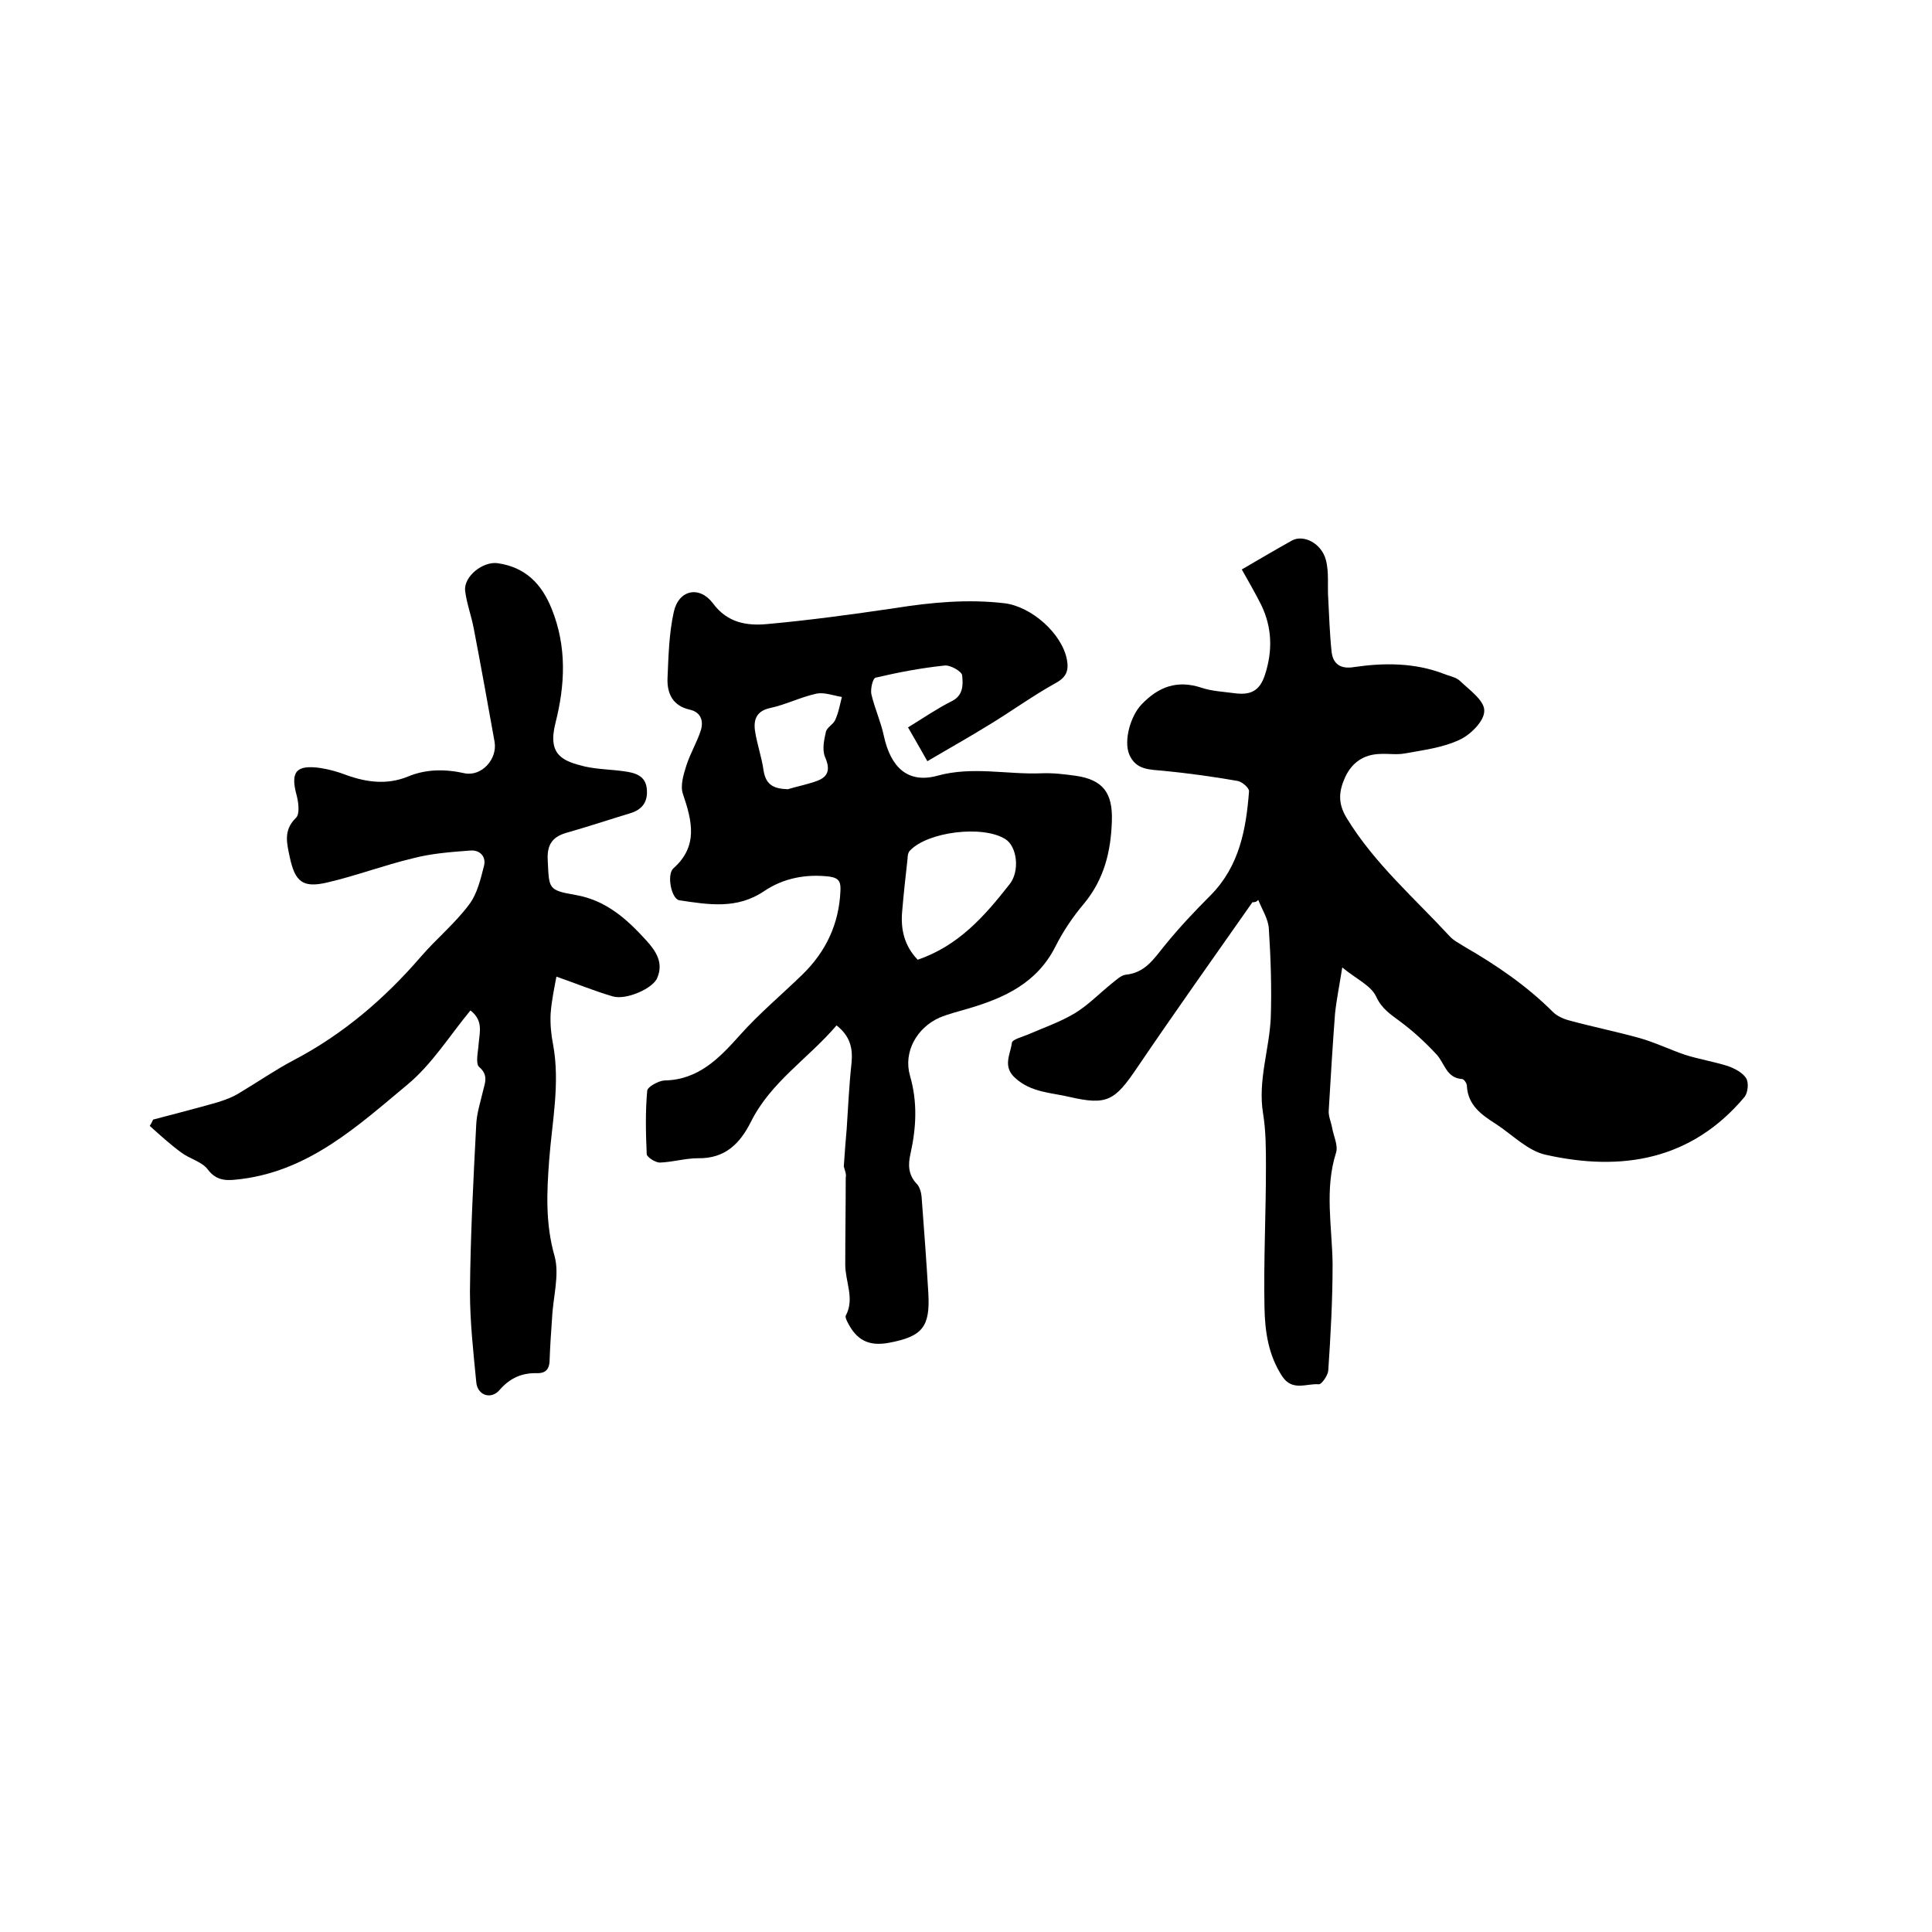 <svg enable-background="new 0 0 400 400" viewBox="0 0 400 400" xmlns="http://www.w3.org/2000/svg"><path d="m259.3 186.8c-8 11.4-16.1 22.8-23.9 34.3-4.6 6.8-6.2 7.8-14 6-3.8-.9-7.9-.9-11.2-3.9-2.7-2.4-1-4.9-.7-7.3.1-.7 2.1-1.2 3.3-1.7 3.2-1.4 6.7-2.6 9.7-4.4 2.8-1.7 5.1-4.1 7.7-6.2.9-.7 1.9-1.7 2.9-1.8 4-.4 5.8-3.3 8-6 3-3.7 6.2-7.1 9.6-10.5 5.9-6 7.3-13.6 7.9-21.5 0-.7-1.4-1.9-2.3-2.1-5.1-.9-10.2-1.6-15.3-2.1-2.9-.3-5.8-.1-7.2-3.4-1.2-2.9.3-8 2.5-10.3 3.5-3.7 7.4-5.2 12.5-3.5 2.1.7 4.4.8 6.6 1.1 3.5.5 5.4-.4 6.5-3.8 1.6-4.9 1.5-9.8-.8-14.5-1.2-2.4-2.6-4.8-4-7.3 3.6-2.1 7-4.1 10.4-6 2.4-1.3 6.1.6 7 4 .7 2.6.3 5.4.5 8.1.2 3.7.3 7.3.7 11 .3 2.5 1.9 3.6 4.7 3.1 6.2-.9 12.5-.9 18.5 1.4 1.2.5 2.6.7 3.4 1.5 2 1.9 5.1 4.1 5 6.2 0 2.1-2.9 5-5.2 6-3.4 1.6-7.4 2.1-11.3 2.8-1.6.3-3.4 0-5.1.1-3.4.1-5.8 1.8-7.2 4.8-1.3 2.9-1.6 5.4.4 8.6 5.7 9.3 13.9 16.4 21.2 24.3.8.9 2 1.5 3.1 2.2 6.6 3.8 12.9 8.1 18.3 13.5.9.9 2.3 1.5 3.5 1.8 4.8 1.3 9.7 2.3 14.4 3.6 3.2.9 6.3 2.4 9.5 3.5 2.9.9 5.9 1.4 8.8 2.3 1.4.5 3 1.3 3.8 2.5.6.9.4 3-.3 3.9-11 13.1-25.4 15.5-41.1 12-3.8-.8-7-4.2-10.4-6.4-3-1.9-5.8-3.9-6-7.9 0-.5-.6-1.4-1-1.4-3.2-.2-3.6-3.2-5.2-5-2.3-2.5-4.9-4.9-7.6-6.9-2-1.5-3.8-2.6-5-5.2-1.1-2.3-4.1-3.6-7-6-.6 3.8-1.2 6.7-1.5 9.6-.5 6.6-.9 13.3-1.3 20-.1 1.2.5 2.4.7 3.6.3 1.7 1.3 3.7.8 5.2-2.4 7.6-.8 15.3-.7 23 0 7.4-.4 14.7-.9 22.1-.1 1-1.4 2.9-2 2.8-2.5-.2-5.4 1.5-7.5-1.6-2.9-4.4-3.6-9.3-3.7-14.2-.2-9.7.3-19.4.3-29.2 0-3.7 0-7.4-.6-11.1-1.1-6.8 1.3-13.2 1.6-19.8.2-6.1 0-12.3-.4-18.4-.1-2-1.4-4-2.2-6-.4.5-.8.5-1.2.5z"/><path d="m174.7 241.5c.2-3.1.4-5.5.6-7.8.3-4.5.5-9.1 1-13.6.3-3.1-.3-5.6-3.1-7.8-5.8 6.8-13.6 11.7-17.7 19.9-2.3 4.6-5.4 7.7-11 7.6-2.6 0-5.2.8-7.9.9-.9 0-2.6-1.1-2.7-1.7-.2-4.4-.3-8.8.1-13.2.1-.8 2.3-2 3.5-2.1 7.1-.1 11.4-4.6 15.7-9.4 4-4.5 8.7-8.4 13-12.6 4.8-4.7 7.5-10.4 7.8-17.2.1-1.8-.2-2.7-2.2-3-4.9-.6-9.6.3-13.6 3-5.6 3.8-11.5 2.8-17.5 1.9-1.7-.2-2.7-5.3-1.3-6.6 5.2-4.6 3.9-9.8 2-15.4-.6-1.7.1-4 .7-5.9.8-2.5 2.2-4.8 3-7.3.6-2 0-3.8-2.4-4.3-3.4-.8-4.6-3.3-4.5-6.4.2-4.6.3-9.3 1.3-13.8 1-4.6 5.3-5.5 8.1-1.8 3 4.1 7.1 4.7 11.3 4.3 8.8-.8 17.6-2 26.4-3.3 7.6-1.2 15.1-1.9 22.7-1 5.6.7 11.9 6.3 12.9 11.7.4 2.2-.1 3.6-2.3 4.8-4.7 2.6-9.1 5.8-13.7 8.6-4.2 2.6-8.5 5-12.9 7.6-1.5-2.7-2.7-4.7-4-7 3.1-1.9 6-3.9 9-5.4 2.5-1.2 2.4-3.5 2.2-5.4-.1-.8-2.5-2.2-3.7-2-4.8.5-9.5 1.4-14.2 2.5-.6.1-1.1 2.3-.9 3.4.7 3 2 5.8 2.6 8.7 1.4 6.4 4.9 9.9 11.1 8.2 7.3-2 14.4-.2 21.6-.5 2.3-.1 4.7.2 6.9.5 5.8.8 7.8 3.6 7.6 9.4-.2 6.3-1.6 12-5.7 17-2.3 2.7-4.4 5.8-6 9-3.8 7.5-10.5 10.6-18 12.8-2 .6-4.1 1.1-6 1.9-4.7 2.1-7.5 7.1-6.1 12 1.6 5.5 1.3 10.8.1 16.2-.5 2.2-.5 4.3 1.3 6.2.6.6.9 1.7 1 2.6.5 6.6 1 13.3 1.4 20 .4 7-1.2 9-8.1 10.3-4.2.8-6.8-.5-8.7-4.4-.2-.4-.4-.9-.3-1.2 1.9-3.5-.1-7-.1-10.6 0-6 .1-12 .1-18 .2-.7-.3-1.8-.4-2.3zm15.3-42.8c8.5-2.9 13.9-9.1 19-15.6 2.2-2.7 1.6-7.9-.9-9.4-4.7-2.9-16-1.5-19.7 2.4-.4.4-.5 1.1-.5 1.7-.4 3.6-.8 7.1-1.1 10.7-.4 4 .5 7.4 3.2 10.2zm-26.9-35.3c2-.6 4.1-1 6-1.7 2.5-.9 2.8-2.5 1.7-5-.6-1.5-.2-3.5.2-5.2.2-.9 1.5-1.5 1.9-2.4.7-1.5 1-3.2 1.4-4.8-1.8-.3-3.6-1-5.2-.7-3.3.7-6.4 2.3-9.7 3-2.7.6-3.4 2.3-3.1 4.6.4 2.8 1.4 5.5 1.8 8.4.5 3 2.2 3.7 5 3.8z"/><path d="m31.7 231.8c4.5-1.2 8.9-2.3 13.4-3.6 1.6-.5 3.2-1.1 4.6-2 3.7-2.2 7.3-4.7 11.1-6.7 10.3-5.4 18.9-12.8 26.4-21.5 3.2-3.7 7-6.8 9.9-10.7 1.7-2.2 2.4-5.3 3.1-8 .5-1.9-.8-3.4-2.9-3.2-4 .3-8 .6-11.8 1.6-5.9 1.4-11.7 3.6-17.7 5-5.1 1.2-6.7-.1-7.8-5.2-.6-2.9-1.4-5.6 1.3-8.2.8-.8.5-3.2.1-4.7-1.3-4.8-.1-6.3 4.9-5.6 1.9.3 3.7.8 5.5 1.5 4.2 1.5 8.4 2 12.6.3 3.8-1.6 7.8-1.6 11.8-.7 3.5.7 6.8-2.9 6.2-6.5-1.4-7.8-2.8-15.6-4.3-23.4-.5-2.7-1.5-5.3-1.8-7.9-.3-3 3.7-6.1 6.7-5.7 5.7.8 9.1 4.2 11.2 9.4 3.2 7.9 2.8 15.8.8 23.7-1.7 6.7 1.6 7.9 6.1 9 2.7.6 5.5.6 8.2 1 2.2.3 4.3.9 4.6 3.5.3 2.7-.8 4.4-3.5 5.2-4.3 1.3-8.5 2.7-12.7 3.9-3.1.8-4.5 2.3-4.3 5.8.3 5.9 0 6.2 5.8 7.2 6.3 1.1 10.6 5 14.6 9.4 2 2.2 3.6 4.6 2.3 7.7-.8 2.2-6.4 4.7-9.2 3.9-3.8-1.1-7.4-2.6-11.7-4.1-.4 2.2-1 4.9-1.2 7.7-.1 2.1.1 4.3.5 6.3 1.5 8.1-.2 16-.8 24-.5 6.6-.8 13.1 1.1 19.8 1.1 3.9-.3 8.5-.5 12.9-.2 2.8-.4 5.7-.5 8.5 0 1.7-.5 2.9-2.5 2.9-3.1-.1-5.6.9-7.8 3.4-1.8 2.2-4.7 1.2-4.9-1.6-.6-6.2-1.3-12.4-1.3-18.7.1-11.5.7-23.1 1.3-34.6.1-2.2.8-4.4 1.3-6.5.4-1.9 1.4-3.6-.7-5.4-.8-.7-.2-3.2-.1-4.8.2-2.4 1-4.8-1.7-6.9-4.3 5.2-8 11.2-13.1 15.4-10.2 8.5-20.2 17.7-34.3 19.5-2.6.3-5 .7-7-2-1.2-1.6-3.8-2.2-5.5-3.5-2.3-1.7-4.4-3.6-6.5-5.5.4-.6.5-.9.7-1.3z"/></svg>